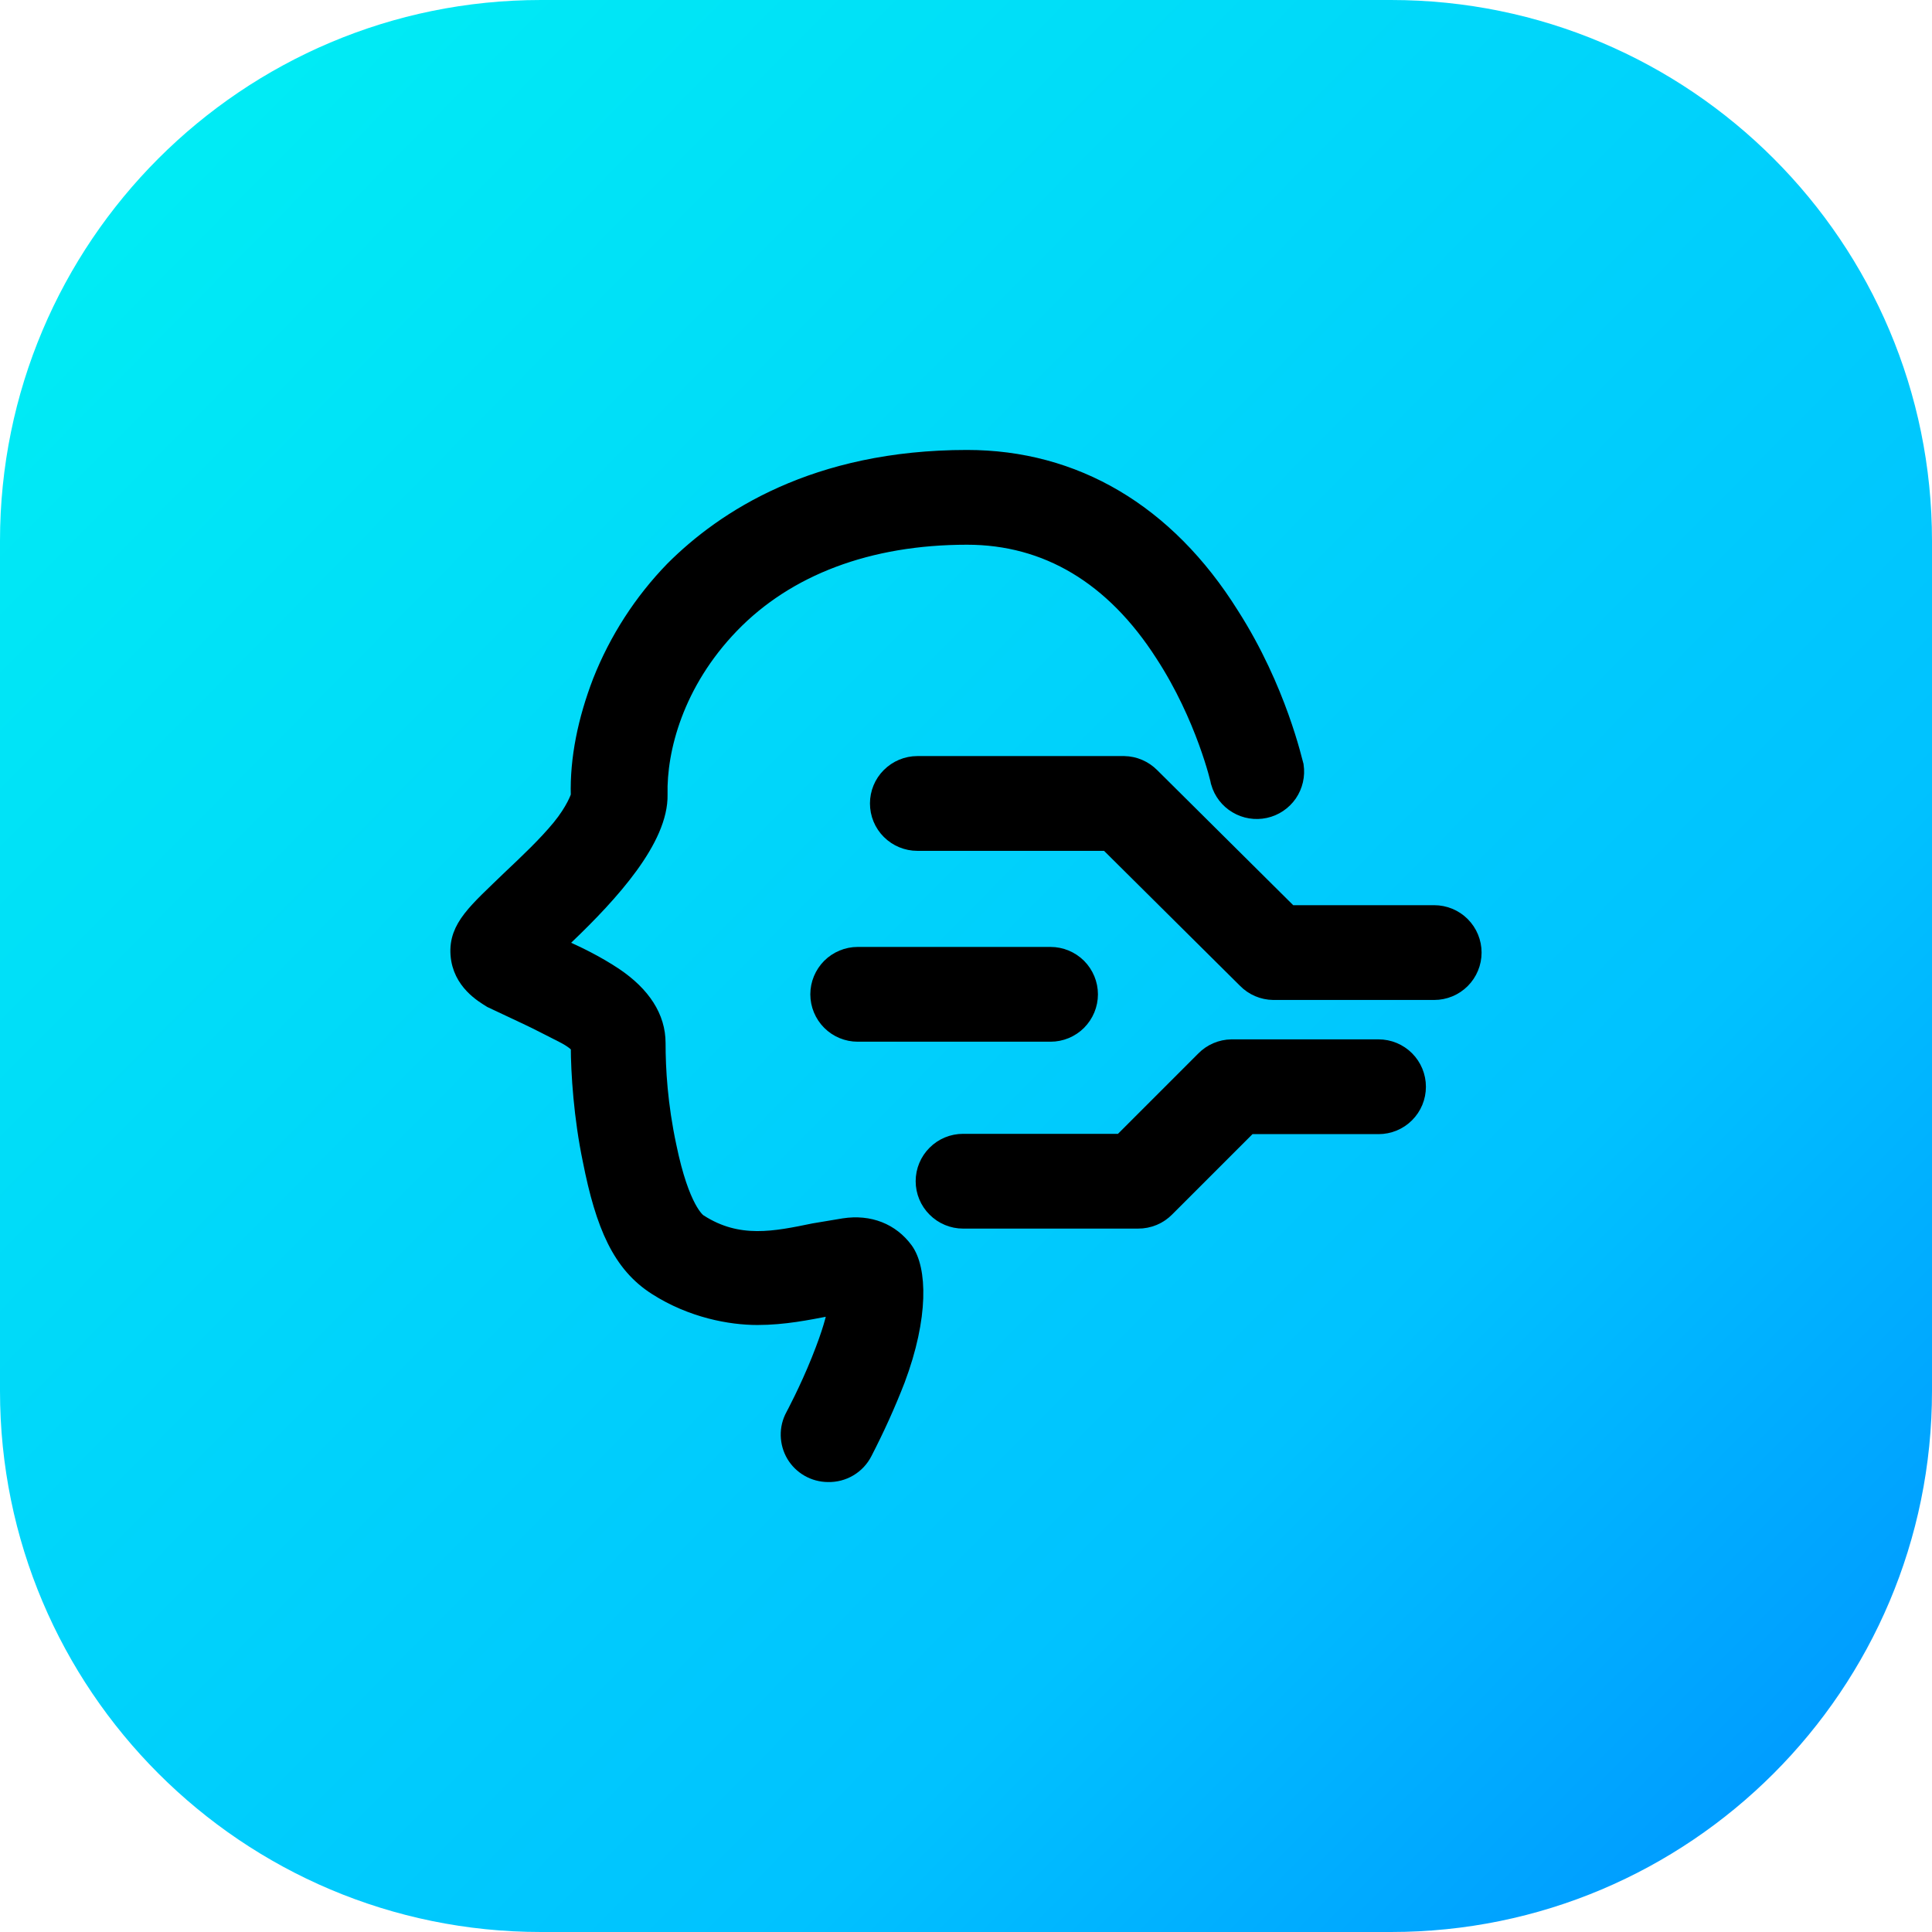 <svg width="38" height="38" viewBox="0 0 38 38" fill="none" xmlns="http://www.w3.org/2000/svg">
<path d="M0 10.64C0 4.764 4.764 0 10.64 0H27.36C33.236 0 38 4.764 38 10.64V27.36C38 33.236 33.236 38 27.36 38H10.64C4.764 38 0 33.236 0 27.36V10.64Z" fill="url(#paint0_linear_46_404)"/>
<path d="M16.284 29C16.149 28.999 16.016 28.963 15.899 28.896C15.782 28.829 15.684 28.733 15.615 28.617C15.546 28.5 15.509 28.368 15.506 28.233C15.503 28.098 15.535 27.965 15.6 27.846C15.6 27.846 15.873 27.338 16.108 26.751C16.343 26.165 16.382 25.95 16.44 25.735H16.303C15.893 25.813 15.424 25.911 14.896 25.911C14.368 25.911 13.605 25.774 12.902 25.324C12.198 24.875 11.866 24.112 11.611 22.822C11.435 21.981 11.377 21.101 11.377 20.574C11.338 20.535 11.259 20.456 11.064 20.358C10.868 20.261 10.575 20.104 10.321 19.987L9.656 19.674C9.5 19.576 9.05 19.322 9.011 18.775C8.972 18.228 9.363 17.915 10.028 17.27C10.36 16.957 10.732 16.605 11.005 16.273C11.279 15.94 11.377 15.666 11.377 15.647C11.357 14.924 11.514 14.161 11.807 13.399C12.133 12.576 12.617 11.825 13.234 11.19C14.231 10.193 16.03 9 19.021 9C21.132 9 22.95 10.056 24.221 12.089C25.16 13.555 25.472 15.002 25.492 15.06C25.521 15.257 25.475 15.457 25.363 15.621C25.25 15.784 25.079 15.899 24.885 15.941C24.691 15.983 24.488 15.95 24.318 15.848C24.147 15.747 24.022 15.584 23.967 15.393C23.967 15.373 23.674 14.102 22.872 12.871C21.895 11.346 20.585 10.564 19.021 10.564C17.085 10.564 15.482 11.17 14.387 12.304C13.293 13.438 12.96 14.748 12.98 15.627C12.999 16.507 12.022 17.582 11.142 18.423L10.966 18.599H10.986C11.357 18.755 11.748 18.951 12.1 19.186C12.648 19.557 12.941 20.007 12.941 20.515C12.941 21.023 12.98 21.727 13.156 22.548C13.41 23.78 13.723 24.014 13.762 24.034C14.524 24.523 15.248 24.366 16.01 24.21L16.597 24.112C17.105 24.034 17.535 24.21 17.809 24.581C18.082 24.953 18.122 25.891 17.652 27.142C17.463 27.629 17.247 28.105 17.007 28.57C16.94 28.703 16.836 28.814 16.708 28.89C16.58 28.966 16.433 29.004 16.284 29Z" fill="black" stroke="black" stroke-width="0.3"/>
<path d="M28.209 19.518H25.042C24.836 19.515 24.639 19.431 24.495 19.283L21.777 16.585H18.043C17.836 16.585 17.637 16.503 17.49 16.356C17.343 16.21 17.261 16.011 17.261 15.803C17.261 15.596 17.343 15.397 17.49 15.251C17.637 15.104 17.836 15.021 18.043 15.021H22.11C22.316 15.024 22.512 15.109 22.657 15.256L25.374 17.954H28.209C28.416 17.954 28.615 18.036 28.762 18.183C28.909 18.33 28.991 18.529 28.991 18.736C28.991 18.943 28.909 19.142 28.762 19.289C28.615 19.436 28.416 19.518 28.209 19.518ZM22.383 24.015H18.942C18.735 24.015 18.536 23.932 18.39 23.785C18.243 23.639 18.16 23.44 18.16 23.233C18.16 23.025 18.243 22.826 18.39 22.68C18.536 22.533 18.735 22.451 18.942 22.451H22.051L23.674 20.828C23.818 20.68 24.015 20.596 24.221 20.593H27.114C27.322 20.593 27.521 20.676 27.667 20.822C27.814 20.969 27.896 21.168 27.896 21.375C27.896 21.583 27.814 21.782 27.667 21.928C27.521 22.075 27.322 22.157 27.114 22.157H24.573L22.95 23.78C22.876 23.855 22.788 23.915 22.691 23.955C22.593 23.995 22.489 24.016 22.383 24.015ZM20.663 20.339H16.87C16.663 20.339 16.464 20.257 16.317 20.11C16.171 19.963 16.088 19.765 16.088 19.557C16.088 19.35 16.171 19.151 16.317 19.004C16.464 18.858 16.663 18.775 16.87 18.775H20.663C20.87 18.775 21.069 18.858 21.216 19.004C21.362 19.151 21.445 19.35 21.445 19.557C21.445 19.765 21.362 19.963 21.216 20.11C21.069 20.257 20.87 20.339 20.663 20.339Z" fill="black" stroke="black" stroke-width="0.3"/>
<defs>
<linearGradient id="paint0_linear_46_404" x1="-6.893" y1="-8.866" x2="45" y2="42.5" gradientUnits="userSpaceOnUse">
<stop stop-color="#00FFF0"/>
<stop offset="0.67" stop-color="#00C2FF"/>
<stop offset="1" stop-color="#0075FF"/>
</linearGradient>
</defs>
</svg>
